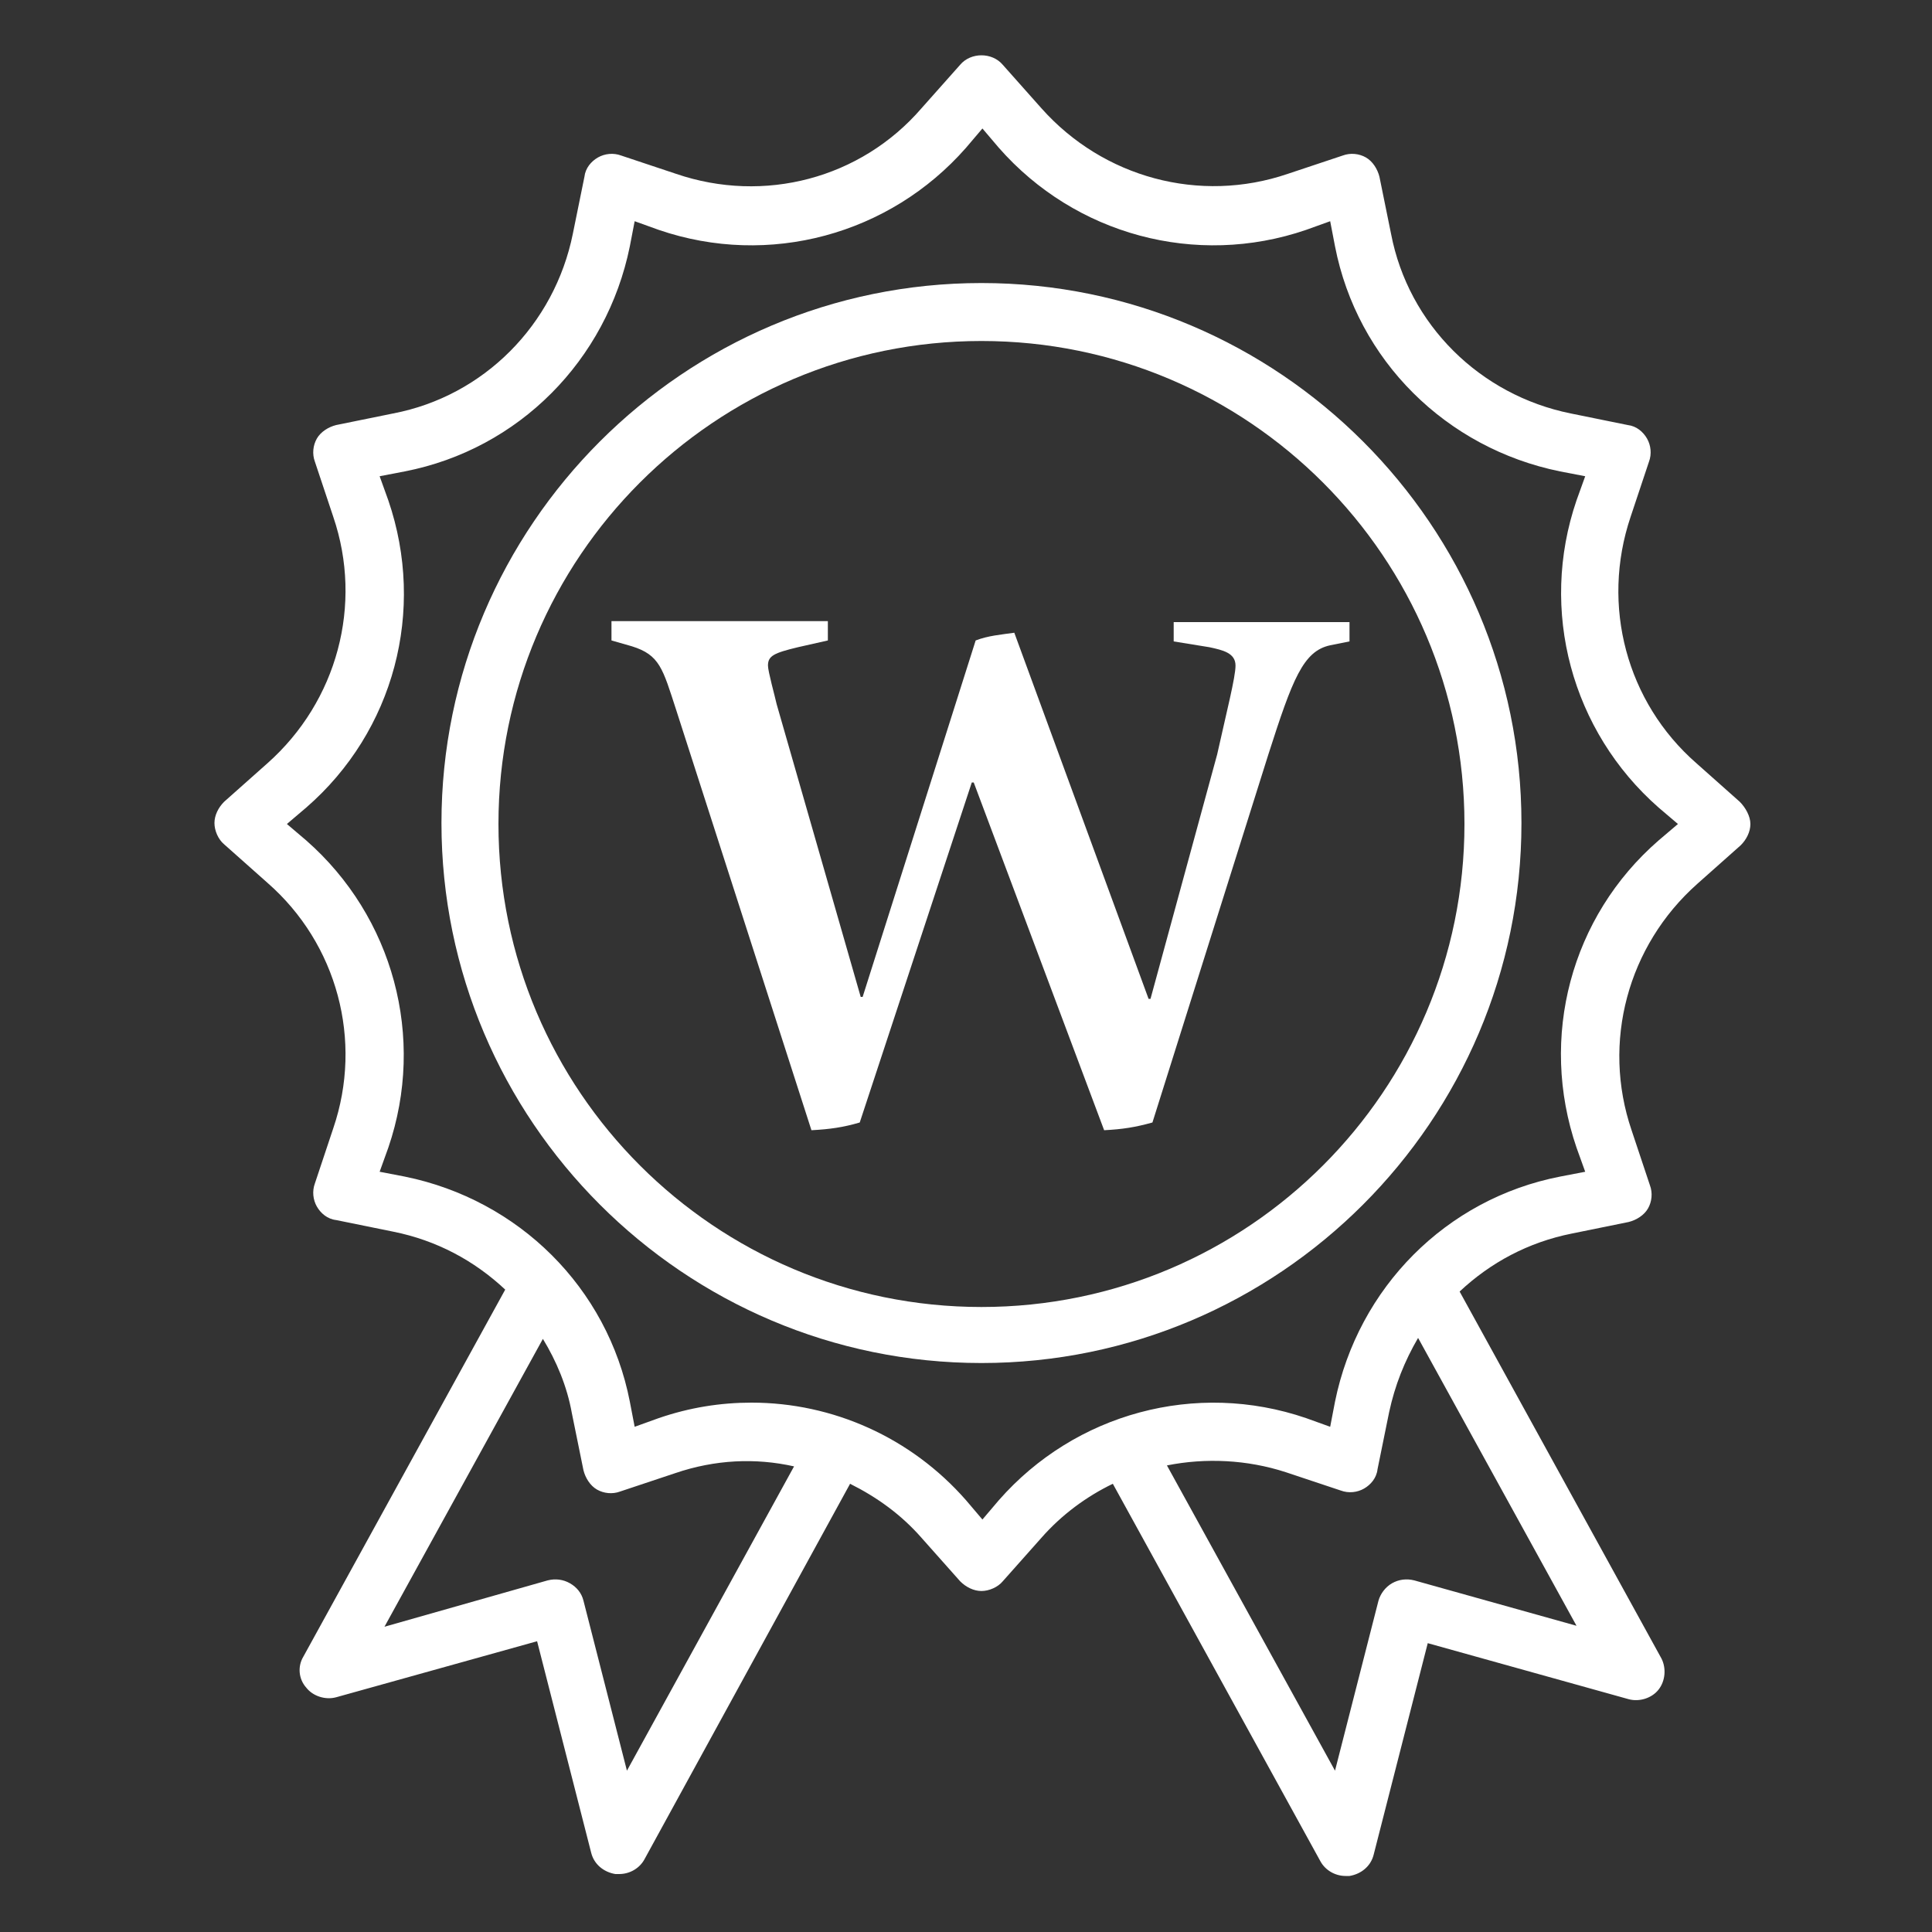 <?xml version="1.0" encoding="utf-8"?>
<!-- Generator: Adobe Illustrator 25.3.1, SVG Export Plug-In . SVG Version: 6.00 Build 0)  -->
<svg version="1.1" xmlns="http://www.w3.org/2000/svg" xmlns:xlink="http://www.w3.org/1999/xlink" x="0px" y="0px"
	 viewBox="0 0 200 200" style="enable-background:new 0 0 200 200;" xml:space="preserve">
<rect x="0" y="0" width="200" height="200" fill="#333333" stroke="none"/>
<style type="text/css">
	.st0{display:none;}
	.st1{display:inline;}
	.st2{display:inline;fill:#FFFFFF;}
	.st3{fill:#FFFFFF;}
</style>
<g id="Black_Base" class="st0">
	<rect class="st1" width="200" height="200"/>
</g>
<g id="Clipboard" class="st0">
	<path class="st2" d="M146.9,19h-34.2c-5.3-5.9-13.3-9.6-22.2-9.6c-8.9,0-16.9,3.8-22.2,9.6H34.2c-3.8,0-6.9,3.2-6.9,7.1v157.3
		c0,3.9,3.1,7.1,6.9,7.1h112.7c3.8,0,6.9-3.2,6.9-7.1V26.1C153.8,22.2,150.7,19,146.9,19z M148.8,183.5c0,1.2-0.9,2.1-1.9,2.1H34.2
		c-1,0-1.9-1-1.9-2.1V26.1c0-1.2,0.9-2.1,1.9-2.1h30.6c-0.9,1.7-1.7,3.6-2.2,5.5H37.3v150.6h106.6V29.5h-25.4
		c-0.5-1.9-1.2-3.8-2.2-5.5h30.6c1,0,1.9,1,1.9,2.1V183.5z M75.9,19c4-2.9,9.2-4.6,14.7-4.6s10.7,1.7,14.7,4.6
		c1.1,0.8,2.1,1.6,3,2.5c0.8,0.8,1.5,1.6,2.2,2.5c1.2,1.7,2.2,3.5,2.8,5.5c0.3,0.8,0.5,1.6,0.6,2.5c0.1,0.3,0.1,0.7,0.2,1h-47
		c0-0.4,0.1-0.7,0.2-1c0.2-0.9,0.4-1.7,0.6-2.5c0.7-2,1.6-3.8,2.8-5.5c0.6-0.9,1.4-1.7,2.2-2.5C73.8,20.6,74.8,19.8,75.9,19z
		 M64.4,38.1h52.3c1.4,0,2.5-1.1,2.5-2.5c0-0.3,0-0.7,0-1h19.6v140.6H42.3V34.5h19.6c0,0.3,0,0.7,0,1C61.9,36.9,63,38.1,64.4,38.1z"
		/>
	<g class="st1">
		<path class="st3" d="M90.6,30.7c-3.9,0-7-3.2-7-7s3.2-7,7-7s7,3.2,7,7S94.4,30.7,90.6,30.7z M90.6,21.6c-1.1,0-2,0.9-2,2
			s0.9,2,2,2s2-0.9,2-2S91.7,21.6,90.6,21.6z"/>
	</g>
	<path class="st2" d="M180.5,93.4c-0.3-0.3-0.7-1.6-0.1-2.4c1.8-2.4,1.9-6.7,1.9-7.5V64.9c0-12.3-6-16.1-9.1-17.3
		c-0.9-3-3.6-5.1-6.8-5.1c-3.9,0-7.1,3.1-7.1,7c0,0,0,0.1,0,0.1v88.3c0,0,0,0.1,0,0.1c0,0,0,0.1,0,0.1l2.3,23.5
		c0,0.3,0.1,0.5,0.2,0.7c0,0,0,0.1,0,0.1c0,2.6,2.1,4.6,4.6,4.6s4.6-2.1,4.6-4.6c0,0,0-0.1,0-0.1c0.1-0.2,0.2-0.5,0.2-0.7l2.3-23.5
		c0,0,0-0.1,0-0.1c0,0,0-0.1,0-0.1V53.5c1.8,1.5,3.9,4.7,3.9,11.4v18.6c0,1.4-0.3,3.7-0.9,4.5c-1.4,1.8-1.8,4.4-0.9,6.7
		c0.7,1.9,2.1,3.2,3.8,3.6c0.2,0,0.4,0.1,0.5,0.1c1.2,0,2.2-0.8,2.4-2C182.6,95,181.8,93.7,180.5,93.4z M166.5,157.9
		c-0.1,0-0.1,0-0.2,0c-0.1,0-0.1,0-0.2,0l-1.7-17.5h3.7L166.5,157.9z M168.5,135.4h-4.3V52.1h4.3"/>
	<path class="st2" d="M124.9,64.2H56.2c-1.3,0-2.4-1.1-2.4-2.4s1.1-2.4,2.4-2.4h68.7c1.3,0,2.4,1.1,2.4,2.4S126.3,64.2,124.9,64.2z"
		/>
	<path class="st2" d="M124.9,78.6H56.2c-1.3,0-2.4-1.1-2.4-2.4s1.1-2.4,2.4-2.4h68.7c1.3,0,2.4,1.1,2.4,2.4S126.3,78.6,124.9,78.6z"
		/>
	<path class="st2" d="M124.9,93H56.2c-1.3,0-2.4-1.1-2.4-2.4s1.1-2.4,2.4-2.4h68.7c1.3,0,2.4,1.1,2.4,2.4S126.3,93,124.9,93z"/>
	<path class="st2" d="M124.9,107.4H56.2c-1.3,0-2.4-1.1-2.4-2.4s1.1-2.4,2.4-2.4h68.7c1.3,0,2.4,1.1,2.4,2.4
		S126.3,107.4,124.9,107.4z"/>
	<path class="st2" d="M124.9,121.8H56.2c-1.3,0-2.4-1.1-2.4-2.4s1.1-2.4,2.4-2.4h68.7c1.3,0,2.4,1.1,2.4,2.4
		S126.3,121.8,124.9,121.8z"/>
	<path class="st2" d="M124.9,136.2H56.2c-1.3,0-2.4-1.1-2.4-2.4s1.1-2.4,2.4-2.4h68.7c1.3,0,2.4,1.1,2.4,2.4
		S126.3,136.2,124.9,136.2z"/>
	<path class="st2" d="M105.1,150.6H56.2c-1.3,0-2.4-1.1-2.4-2.4s1.1-2.4,2.4-2.4h48.9c1.3,0,2.4,1.1,2.4,2.4
		S106.4,150.6,105.1,150.6z"/>
</g>
<g id="Gates" class="st0">
	<path class="st2" d="M194.3,64.1h-8.6c-1.4,0-2.6,1.2-2.6,2.6v3.1c-6.3-0.2-23.3-1.9-36.5-12.8c-9.4-7.7-22.2-18.3-42.4-18.3h-8.6
		c-20.2,0-33,10.6-42.4,18.3C39.9,67.9,22.9,69.5,16.6,69.8v-3.1c0-1.4-1.2-2.6-2.6-2.6H5.4c-1.4,0-2.6,1.2-2.6,2.6v99.6
		c0,1.4,1.2,2.6,2.6,2.6H14c1.4,0,2.6-1.2,2.6-2.6v-1.6h78.9h8.6h78.9v1.6c0,1.4,1.2,2.6,2.6,2.6h8.6c1.4,0,2.6-1.2,2.6-2.6V66.7
		C196.9,65.2,195.7,64.1,194.3,64.1z M165,151.6V80.7c2.3,0.6,4.4,1,6.5,1.3v69.6H165z M153.3,151.6V76.7c2.1,1,4.3,1.8,6.5,2.5
		v72.3H153.3z M141.7,151.6V69.4c0.5,0.4,1.1,0.9,1.6,1.3c1.6,1.2,3.2,2.3,4.8,3.3v77.6H141.7z M130,151.6V60.5
		c2.2,1.5,4.4,3.1,6.5,4.8v86.4H130z M118.4,151.6V54.4c2.3,0.8,4.4,1.8,6.5,2.9v94.3H118.4z M106.8,151.6V52
		c2.3,0.1,4.4,0.4,6.5,0.9v98.7H106.8z M176.6,82.7c2.6,0.3,4.9,0.4,6.5,0.4v68.5h-6.5V82.7z M183.1,75v3
		c-6.5-0.2-24.3-1.5-36.6-11.3c-1-0.8-2-1.6-3-2.4c-9.6-7.8-20.5-16.5-36.7-17.4v-3c15.5,0.7,25.8,8.2,36.5,17
		C158,73.1,176.3,74.8,183.1,75z M74.8,151.6V57.3c2.1-1.1,4.2-2.1,6.5-2.9v97.2H74.8z M63.2,151.6V65.2c2.1-1.7,4.2-3.3,6.5-4.8
		v91.1H63.2z M51.6,151.6V74c1.7-1,3.3-2.1,4.8-3.3c0.5-0.4,1.1-0.9,1.6-1.3v82.2H51.6z M39.9,151.6V79.3c2.2-0.7,4.3-1.5,6.5-2.5
		v74.9H39.9z M28.3,151.6V82c2-0.3,4.2-0.8,6.5-1.3v70.9H28.3z M16.6,151.6V83.1c1.6,0,3.8-0.1,6.5-0.4v68.9H16.6z M86.5,52.9
		c2.1-0.5,4.2-0.8,6.5-0.9v99.6h-6.5V52.9z M56.4,60.9c10.8-8.9,21-16.3,36.5-17v3c-16.2,0.9-27.1,9.6-36.7,17.4c-1,0.8-2,1.6-3,2.4
		c-12.3,9.7-30.1,11.1-36.6,11.3v-3C23.4,74.8,41.7,73.1,56.4,60.9z M11.5,163.7H8V69.2h3.5V163.7z M16.6,156.8H93v2.7H16.6V156.8z
		 M98.1,43.8h3.5v115.6h-3.5V43.8z M106.8,159.5v-2.7h76.3v2.7H106.8z M191.7,163.7h-3.5V69.2h3.5V163.7z"/>
</g>
<g id="Entry_Control" class="st0">
	<g class="st1">
		<path class="st3" d="M155.7,39.7H39.4v38.3h116.3V39.7z M45,72.3v-27h105.1v27H45z"/>
		<path class="st3" d="M54.1,92.8c-2.7,0-4.8,2.2-4.8,4.8s2.2,4.8,4.8,4.8s4.8-2.2,4.8-4.8S56.7,92.8,54.1,92.8z"/>
		<path class="st3" d="M69.4,92.8c-2.7,0-4.8,2.2-4.8,4.8s2.2,4.8,4.8,4.8s4.8-2.2,4.8-4.8S72.1,92.8,69.4,92.8z"/>
		<path class="st3" d="M84.8,92.8c-2.7,0-4.8,2.2-4.8,4.8s2.2,4.8,4.8,4.8s4.8-2.2,4.8-4.8S87.5,92.8,84.8,92.8z"/>
		<path class="st3" d="M54.1,106c-2.7,0-4.8,2.2-4.8,4.8s2.2,4.8,4.8,4.8s4.8-2.2,4.8-4.8S56.7,106,54.1,106z"/>
		<circle class="st3" cx="69.4" cy="110.8" r="4.8"/>
		<path class="st3" d="M84.8,106c-2.7,0-4.8,2.2-4.8,4.8s2.2,4.8,4.8,4.8s4.8-2.2,4.8-4.8S87.5,106,84.8,106z"/>
		<path class="st3" d="M54.1,119.2c-2.7,0-4.8,2.2-4.8,4.8s2.2,4.8,4.8,4.8s4.8-2.2,4.8-4.8S56.7,119.2,54.1,119.2z"/>
		<path class="st3" d="M69.4,119.2c-2.7,0-4.8,2.2-4.8,4.8s2.2,4.8,4.8,4.8s4.8-2.2,4.8-4.8S72.1,119.2,69.4,119.2z"/>
		<path class="st3" d="M84.8,119.2c-2.7,0-4.8,2.2-4.8,4.8s2.2,4.8,4.8,4.8s4.8-2.2,4.8-4.8S87.5,119.2,84.8,119.2z"/>
		<path class="st3" d="M69.4,132.4c-2.7,0-4.8,2.2-4.8,4.8s2.2,4.8,4.8,4.8s4.8-2.2,4.8-4.8S72.1,132.4,69.4,132.4z"/>
		<path class="st3" d="M113.7,97.7c2.9-0.3,5.6,0.6,7.9,2.4s3.6,4.4,3.9,7.3l0,0.5l5.6-0.5l0-0.5c-0.4-4.3-2.5-8.3-5.9-11
			c-3.4-2.8-7.6-4.1-12-3.7c-9,0.9-15.6,8.9-14.7,17.8c0.4,4,2.2,7.8,5.2,10.5l0.4,0.3l3.8-4.1l-0.4-0.3c-2-1.8-3.2-4.2-3.4-6.9
			c-0.3-2.8,0.6-5.6,2.4-7.9C108.3,99.3,110.9,97.9,113.7,97.7z"/>
		<path class="st3" d="M108.3,159.7L108.3,159.7c-0.3-1.2-0.5-2.3-0.5-3.6l0-0.5H33.9c-3.2,0-5.8-2.6-5.8-5.8V34.4
			c0-3.2,2.6-5.8,5.8-5.8h129.5c3.2,0,5.8,2.6,5.8,5.8V111l0.6,0.1c0.1,0,0.2,0,0.3,0.1c1.4,0.3,2.7,0.9,3.9,1.6l0.8,0.5V34.4
			c0-6.3-5.1-11.5-11.5-11.5H33.9c-6.3,0-11.5,5.1-11.5,11.5v115.4c0,6.3,5.1,11.5,11.5,11.5h75l-0.3-0.7
			C108.5,160.2,108.4,160,108.3,159.7z"/>
		<path class="st3" d="M188.6,140.8l-13.4-22.1c-1.3-2.1-3.4-3.5-5.8-4.1c-2.4-0.6-4.9-0.1-7,1.2c-1.4,0.9-2.5,2-3.2,3.5
			c-0.6-0.3-1.1-0.5-1.7-0.6c-2.4-0.6-4.9-0.1-7,1.2c-1.5,0.9-2.7,2.3-3.4,3.9c-3.1-1.3-6.7-1-9.5,0.8c-0.5,0.3-1,0.7-1.4,1.1
			l-9.2-14.7c-1.3-2.1-3.3-3.5-5.7-4.1c-2.4-0.6-4.9-0.1-7,1.2c-2.1,1.3-3.5,3.3-4.1,5.7c-0.5,2.4-0.1,4.9,1.2,6.9l18.7,29.9
			l-5.2-2.8c-4.5-2.4-10.1-0.7-12.5,3.8c-1.2,2.2-1.4,4.6-0.7,7c0.7,2.3,2.3,4.3,4.3,5.4l31.2,18.5c4.7,2.8,10,4.2,15.5,4.2
			c6.2,0,12.2-1.9,17.3-5.4C193.1,172.3,196.9,154.4,188.6,140.8z M140.5,160.4c1.1-1.2,1.3-2.9,0.4-4.3l-24.3-38.7
			c-0.4-0.7-0.5-1.4-0.4-2.2c0.2-0.8,0.7-1.4,1.4-1.9c0.7-0.4,1.5-0.6,2.2-0.4c0.8,0.2,1.4,0.6,1.8,1.3l18.9,30.2l5.3-3.3l-5.5-8.8
			c-0.3-0.4-0.3-0.9-0.2-1.3c0.1-0.5,0.4-0.9,0.8-1.1c2-1.2,4.6-0.6,5.8,1.3l4.9,7.9l5.3-3.3l-4-6.5c-0.4-0.7-0.5-1.5-0.4-2.2
			c0.2-0.8,0.6-1.4,1.3-1.9c0.7-0.4,1.5-0.6,2.3-0.4c0.8,0.2,1.4,0.7,1.9,1.3l2.2,3.6l0.3,0.4l0,0l1.9,3.1l5.3-3.3l-2.9-4.6
			c-0.4-0.7-0.6-1.5-0.4-2.3c0.2-0.8,0.7-1.4,1.3-1.9c0.7-0.4,1.5-0.6,2.3-0.4c0.8,0.2,1.4,0.6,1.8,1.3l13.4,22.1
			c6.6,10.8,3.5,25-6.9,32.2c-7.7,5.4-17.9,5.7-26,0.9l-31.3-18.6c-0.7-0.4-1.2-1-1.4-1.7c-0.2-0.8-0.1-1.6,0.3-2.3
			c0.5-1,1.5-1.5,2.6-1.5c0.5,0,0.9,0.1,1.4,0.3l14.4,7.7C137.7,161.8,139.4,161.5,140.5,160.4z"/>
	</g>
</g>
<g id="Warranty">
	<g>
		<g>
			<path class="st3" d="M180.1,83l-4.5-4c-7.2-6.3-9.9-16.3-6.8-25.5l1.9-5.7c0.3-0.8,0.2-1.7-0.2-2.4c-0.4-0.7-1.1-1.3-2-1.4
				l-5.9-1.2c-9.4-1.9-16.8-9.2-18.6-18.6l-1.2-5.9c-0.2-0.8-0.7-1.6-1.4-2c-0.7-0.4-1.6-0.5-2.4-0.2l-5.7,1.9
				c-9.1,3.1-19.1,0.4-25.5-6.8l-4-4.5c-1.1-1.3-3.3-1.3-4.4,0l-4,4.5c-6.3,7.3-16.3,9.9-25.4,6.8l-5.7-1.9
				c-0.8-0.3-1.7-0.2-2.4,0.2c-0.7,0.4-1.3,1.1-1.4,2l-1.2,5.9c-1.9,9.4-9.2,16.8-18.6,18.6l-5.9,1.2c-0.8,0.2-1.6,0.7-2,1.4
				c-0.4,0.7-0.5,1.6-0.2,2.4l1.9,5.7c3.1,9.1,0.4,19.1-6.8,25.5l-4.5,4c-0.6,0.6-1,1.4-1,2.2s0.4,1.7,1,2.2l4.5,4
				c7.2,6.3,9.9,16.3,6.8,25.4l-1.9,5.7c-0.3,0.8-0.2,1.7,0.2,2.4c0.4,0.7,1.1,1.3,2,1.4l5.9,1.2c4.5,0.9,8.4,3,11.6,6l-20.9,38
				c-0.6,1-0.5,2.3,0.3,3.2c0.7,0.9,2,1.3,3.1,1l20.8-5.8l5.6,21.9c0.3,1.2,1.3,2,2.5,2.2c0.1,0,0.2,0,0.4,0c1.1,0,2.1-0.6,2.6-1.5
				L88,153.6c2.8,1.4,5.3,3.2,7.4,5.6l4,4.5c0.6,0.6,1.4,1,2.2,1c0.8,0,1.7-0.4,2.2-1l4-4.5c2.1-2.4,4.7-4.3,7.4-5.6l21.5,39.1
				c0.5,0.9,1.5,1.5,2.6,1.5c0.1,0,0.2,0,0.4,0c1.2-0.2,2.2-1,2.5-2.2l5.6-21.9l20.8,5.8c1.1,0.3,2.4-0.1,3.1-1
				c0.7-0.9,0.8-2.2,0.3-3.2l-20.9-38c3.2-3,7.1-5.1,11.6-6l5.9-1.2c0.8-0.2,1.6-0.7,2-1.4c0.4-0.7,0.5-1.6,0.2-2.4l-1.9-5.7
				c-3.1-9.1-0.4-19.1,6.8-25.5l4.5-4c0.6-0.6,1-1.4,1-2.2S180.7,83.6,180.1,83z M64.9,183.3l-4.5-17.6c-0.2-0.8-0.7-1.4-1.4-1.8
				c-0.7-0.4-1.5-0.5-2.3-0.3l-16.9,4.8l16.4-29.8c1.4,2.3,2.5,4.9,3,7.7l1.2,5.9c0.2,0.8,0.7,1.6,1.4,2c0.7,0.4,1.6,0.5,2.4,0.2
				l5.7-1.9c4.1-1.4,8.3-1.6,12.3-0.7L64.9,183.3z M146.4,163.6c-0.8-0.2-1.6-0.1-2.3,0.3c-0.7,0.4-1.2,1.1-1.4,1.8l-4.5,17.6
				l-17.4-31.6c4-0.8,8.3-0.6,12.3,0.7l5.7,1.9c0.8,0.3,1.7,0.2,2.4-0.2c0.7-0.4,1.3-1.1,1.4-2l1.2-5.9c0.6-2.8,1.6-5.3,3-7.7
				l16.4,29.8L146.4,163.6z M171.7,87c-9.1,7.9-12.4,20.4-8.5,31.8l0.9,2.5l-2.6,0.5c-11.8,2.3-20.9,11.5-23.3,23.3l-0.5,2.6
				l-2.5-0.9c-11.4-3.9-23.9-0.5-31.8,8.5l-1.7,2l-1.7-2c-5.7-6.5-13.8-10.1-22.2-10.1c-3.2,0-6.4,0.5-9.6,1.6l-2.5,0.9l-0.5-2.6
				c-2.3-11.8-11.5-20.9-23.3-23.3l-2.6-0.5l0.9-2.5c3.9-11.4,0.5-23.9-8.5-31.8l-2-1.7l2-1.7c9.1-7.9,12.4-20.4,8.5-31.8l-0.9-2.5
				l2.6-0.5c11.8-2.3,20.9-11.5,23.3-23.3l0.5-2.6l2.5,0.9c11.4,3.9,23.9,0.5,31.8-8.5l1.7-2l1.7,2c7.9,9,20.4,12.4,31.8,8.5
				l2.5-0.9l0.5,2.6c2.3,11.8,11.5,20.9,23.3,23.3l2.6,0.5l-0.9,2.5c-3.9,11.4-0.5,23.9,8.5,31.8l2,1.7L171.7,87z"/>
			<path class="st3" d="M101.6,29.3c-30.8,0-55.9,25.1-55.9,55.9s25.1,55.9,55.9,55.9c30.8,0,55.9-25.1,55.9-55.9
				S132.4,29.3,101.6,29.3z M101.6,135.3c-27.6,0-50-22.4-50-50s22.4-50,50-50s50,22.4,50,50S129.2,135.3,101.6,135.3z"/>
		</g>
	</g>
	<g>
		<path class="st3" d="M70,73.5c-1.4-4.3-1.7-5.7-4.6-6.6l-2.1-0.6v-2h22.4v2L82.6,67c-2.5,0.6-3.1,0.9-3.1,1.9c0,0.6,0.7,3.1,0.9,4
			l8.7,30.3h0.2l11.7-36.9c1.3-0.5,2.6-0.6,4-0.8l13.9,37.9h0.2l6.9-25.3c1-4.5,1.9-8,1.9-9.2c0-1.3-1.3-1.6-2.7-1.9l-3.7-0.6v-2
			h18.2v2l-2,0.4c-2.8,0.6-3.9,3.5-6.4,11.3l-12,38.1c-1.8,0.5-3.1,0.7-5,0.8l-13.5-36h-0.2L89,116.2c-1.7,0.5-3.1,0.7-5,0.8
			L70,73.5z"/>
	</g>
</g>
</svg>
